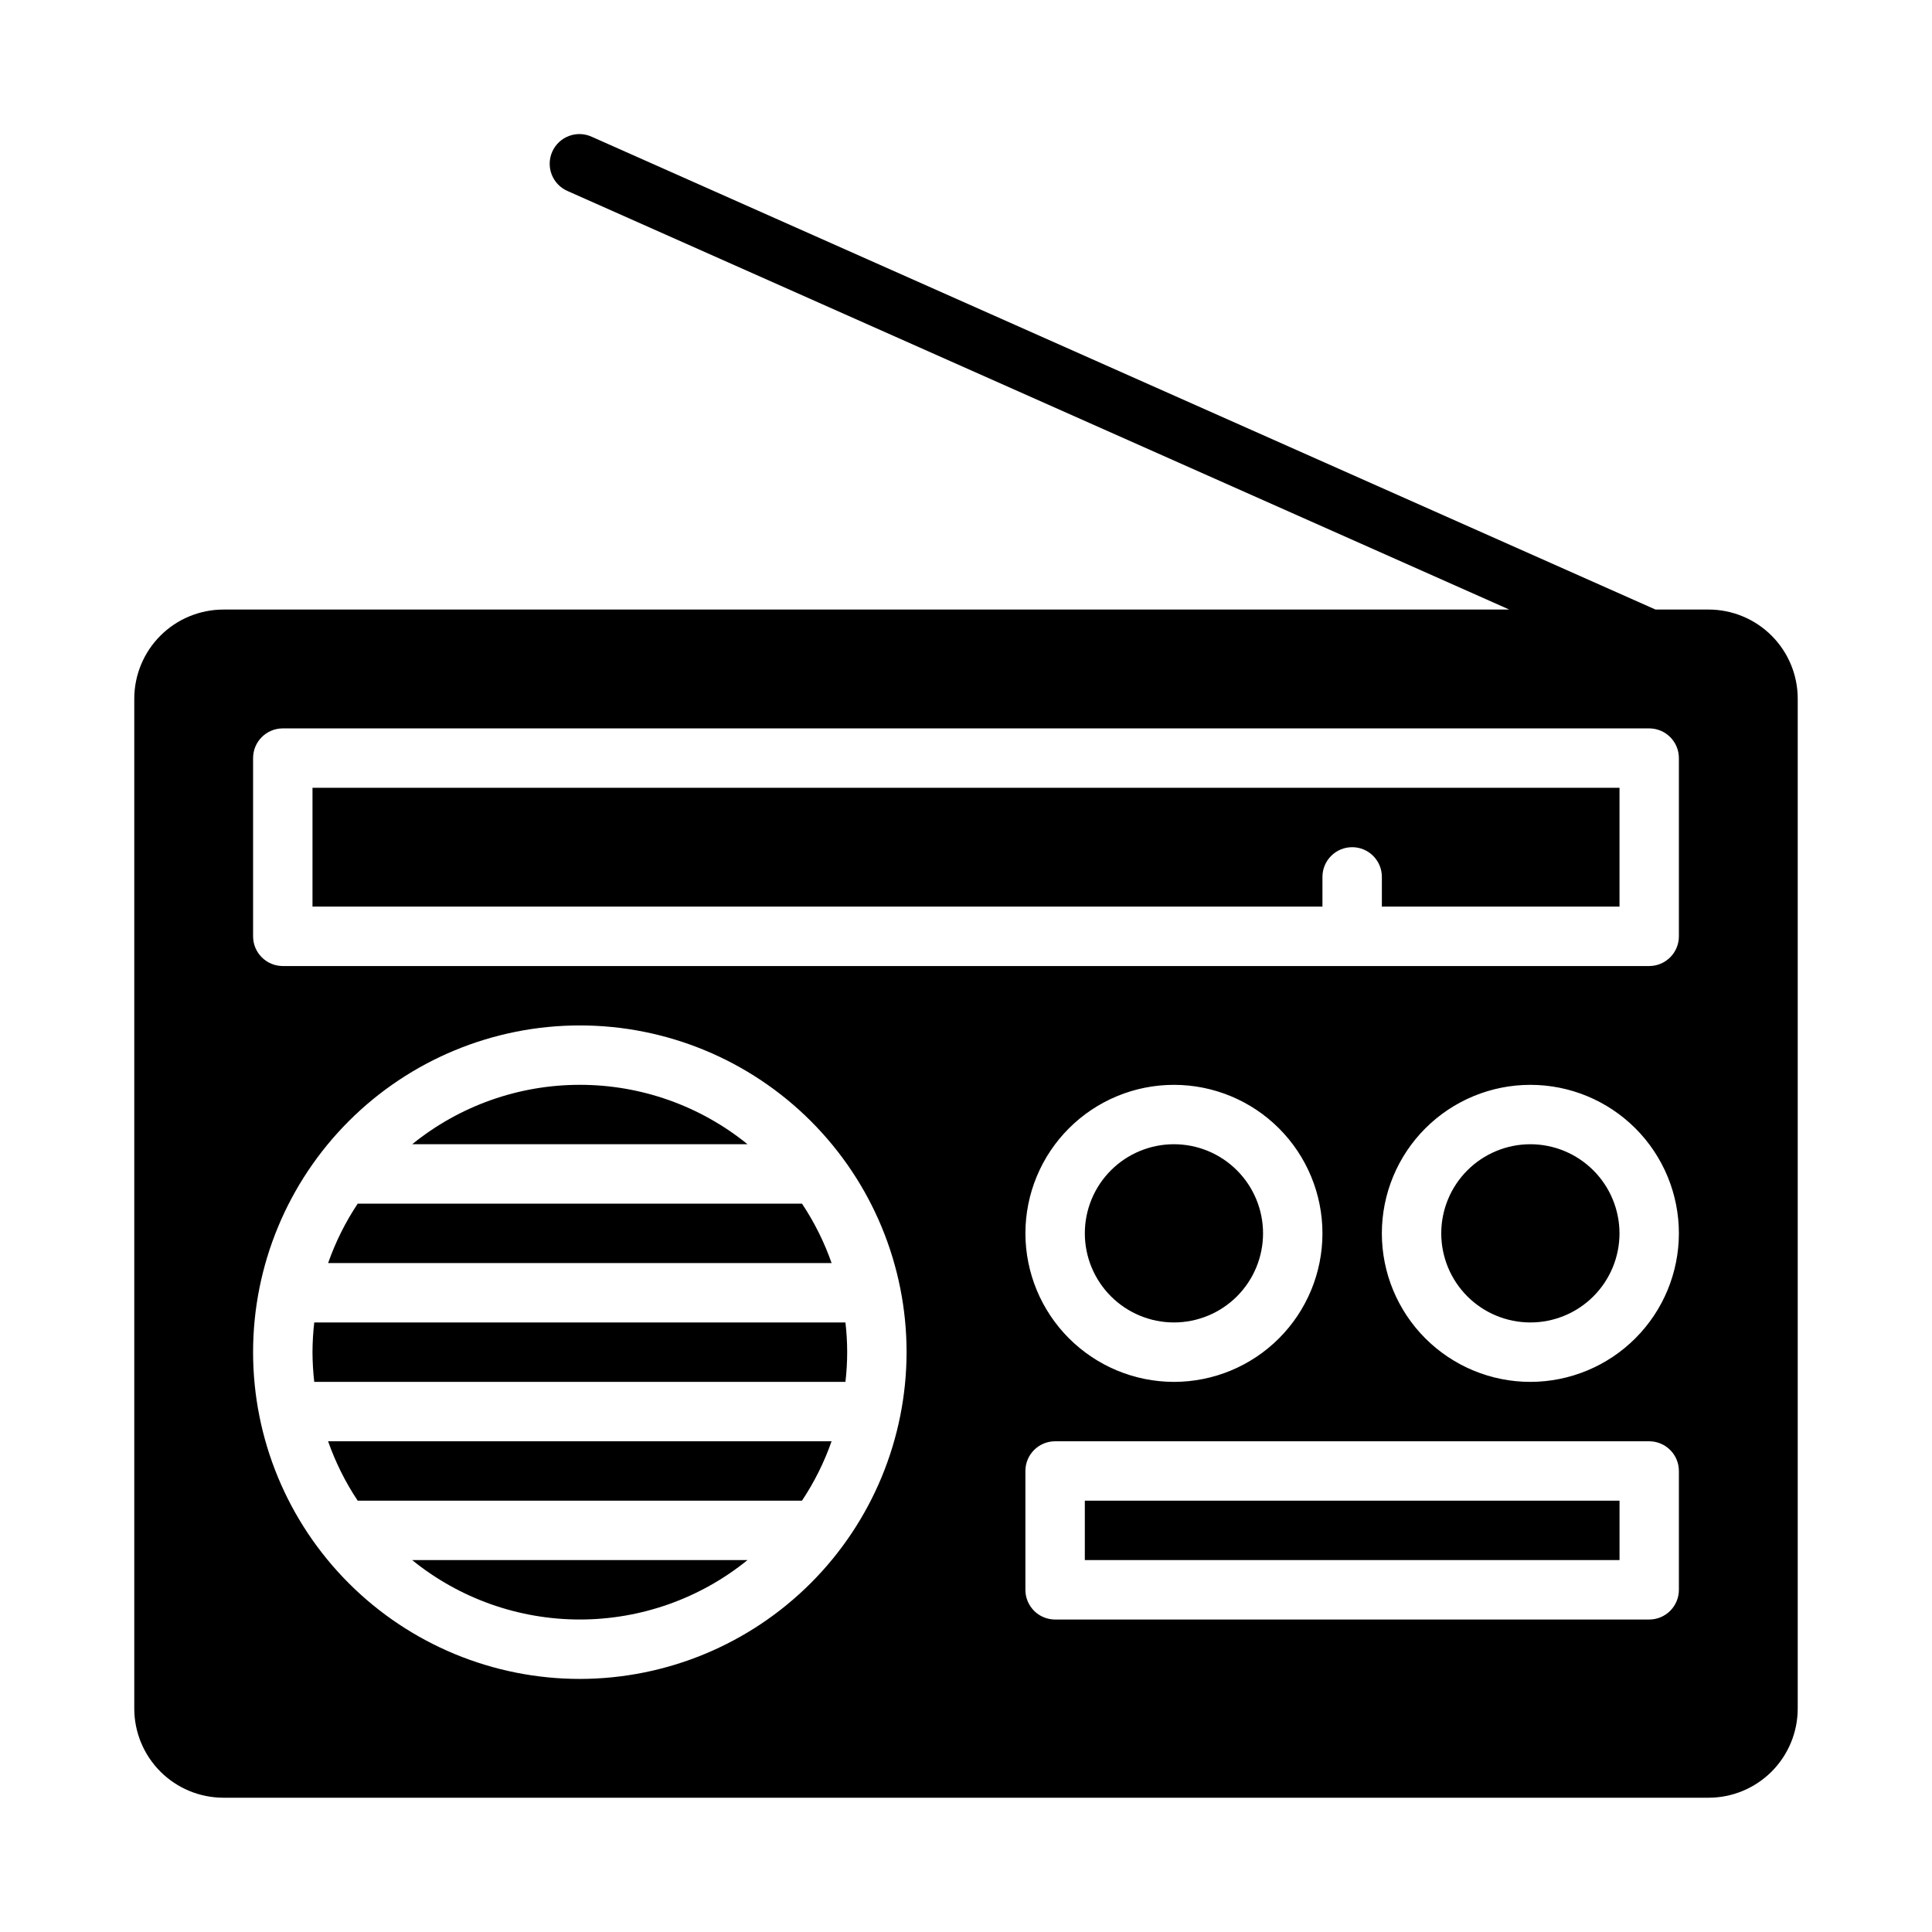 <?xml version="1.0" encoding="UTF-8"?>
<!-- Uploaded to: ICON Repo, www.iconrepo.com, Generator: ICON Repo Mixer Tools -->
<svg fill="#000000" width="800px" height="800px" version="1.1" viewBox="144 144 512 512" xmlns="http://www.w3.org/2000/svg">
 <path d="m253.23 557.44h88.863c-12.566 10.188-28.254 15.746-44.43 15.746-16.18 0-31.867-5.559-44.434-15.746zm178.26 0h141.7v-15.742h-141.7zm-133.82-125.95c-16.18-0.008-31.871 5.551-44.434 15.742h88.863c-12.562-10.191-28.254-15.75-44.43-15.742zm-58.867 31.488h-0.004c-3.262 4.898-5.894 10.188-7.844 15.742h133.43c-1.949-5.555-4.586-10.844-7.848-15.742zm0 78.719h117.73c3.262-4.902 5.898-10.191 7.844-15.746h-133.43c1.949 5.555 4.586 10.844 7.848 15.746zm216.3-47.234c6.266 0 12.27-2.484 16.699-6.914 4.43-4.43 6.918-10.438 6.918-16.699 0-6.266-2.488-12.27-6.918-16.699-4.43-4.43-10.434-6.918-16.699-6.918-6.262 0-12.27 2.488-16.699 6.918-4.426 4.43-6.914 10.434-6.914 16.699 0.004 6.262 2.496 12.262 6.922 16.691 4.43 4.426 10.43 6.918 16.691 6.922zm-228.29 7.875c0.012 2.629 0.164 5.258 0.465 7.871h140.77c0.617-5.231 0.617-10.516 0-15.746h-140.77c-0.301 2.617-0.453 5.242-0.465 7.875zm322.75-55.105c-6.262 0-12.27 2.488-16.699 6.918-4.43 4.43-6.918 10.434-6.918 16.699 0 6.262 2.488 12.27 6.918 16.699 4.43 4.43 10.438 6.914 16.699 6.914 6.266 0 12.27-2.484 16.699-6.914s6.918-10.438 6.918-16.699c-0.008-6.262-2.496-12.266-6.926-16.691-4.426-4.43-10.43-6.918-16.691-6.926zm-322.75-62.977h267.65v-7.871c0-4.348 3.527-7.871 7.875-7.871 4.348 0 7.871 3.523 7.871 7.871v7.871h62.977v-31.488h-346.37zm393.6-55.105v267.65c-0.004 6.258-2.496 12.262-6.922 16.691-4.43 4.426-10.434 6.918-16.691 6.922h-393.6c-6.262-0.004-12.266-2.496-16.691-6.922-4.43-4.43-6.918-10.434-6.926-16.691v-267.65c0.008-6.258 2.496-12.262 6.926-16.691 4.426-4.426 10.43-6.914 16.691-6.922h340.77l-249.5-110.89c-1.945-0.824-3.477-2.394-4.25-4.359-0.773-1.961-0.727-4.156 0.133-6.086 0.855-1.93 2.453-3.434 4.43-4.172 1.977-0.742 4.168-0.656 6.082 0.234l281.86 125.27h14.078c6.258 0.008 12.262 2.496 16.691 6.922 4.426 4.43 6.918 10.434 6.922 16.691zm-236.16 173.19c0-22.969-9.121-44.992-25.363-61.23-16.238-16.238-38.262-25.363-61.227-25.363-22.969 0-44.992 9.125-61.23 25.363-16.242 16.238-25.363 38.262-25.363 61.23 0 22.965 9.121 44.988 25.363 61.23 16.238 16.238 38.262 25.359 61.23 25.359 22.957-0.023 44.965-9.156 61.199-25.391s25.363-38.242 25.391-61.199zm204.67 31.488c0-2.09-0.828-4.09-2.305-5.566-1.477-1.477-3.477-2.309-5.566-2.309h-157.44c-4.348 0-7.871 3.527-7.871 7.875v31.488c0 2.086 0.828 4.09 2.305 5.566 1.477 1.477 3.481 2.305 5.566 2.305h157.44c2.09 0 4.09-0.828 5.566-2.305 1.477-1.477 2.305-3.481 2.305-5.566zm-133.82-23.617c10.441 0 20.453-4.148 27.832-11.527 7.383-7.383 11.527-17.395 11.527-27.832 0-10.441-4.144-20.453-11.527-27.832-7.379-7.383-17.391-11.527-27.832-11.527-10.438 0-20.449 4.144-27.832 11.527-7.379 7.379-11.527 17.391-11.527 27.832 0.012 10.434 4.164 20.438 11.543 27.816 7.379 7.379 17.383 11.531 27.816 11.543zm133.82-39.359c0-10.441-4.144-20.453-11.527-27.832-7.383-7.383-17.391-11.527-27.832-11.527-10.438 0-20.449 4.144-27.832 11.527-7.379 7.379-11.527 17.391-11.527 27.832 0 10.438 4.148 20.449 11.527 27.832 7.383 7.379 17.395 11.527 27.832 11.527 10.438-0.012 20.441-4.164 27.82-11.543 7.379-7.379 11.527-17.383 11.539-27.816zm0-125.95c0-2.09-0.828-4.09-2.305-5.566-1.477-1.477-3.477-2.305-5.566-2.305h-362.11c-4.348 0-7.871 3.523-7.871 7.871v47.23c0 2.09 0.828 4.09 2.305 5.566 1.477 1.477 3.481 2.309 5.566 2.309h362.11c2.09 0 4.09-0.832 5.566-2.309 1.477-1.477 2.305-3.477 2.305-5.566z"/>
</svg>